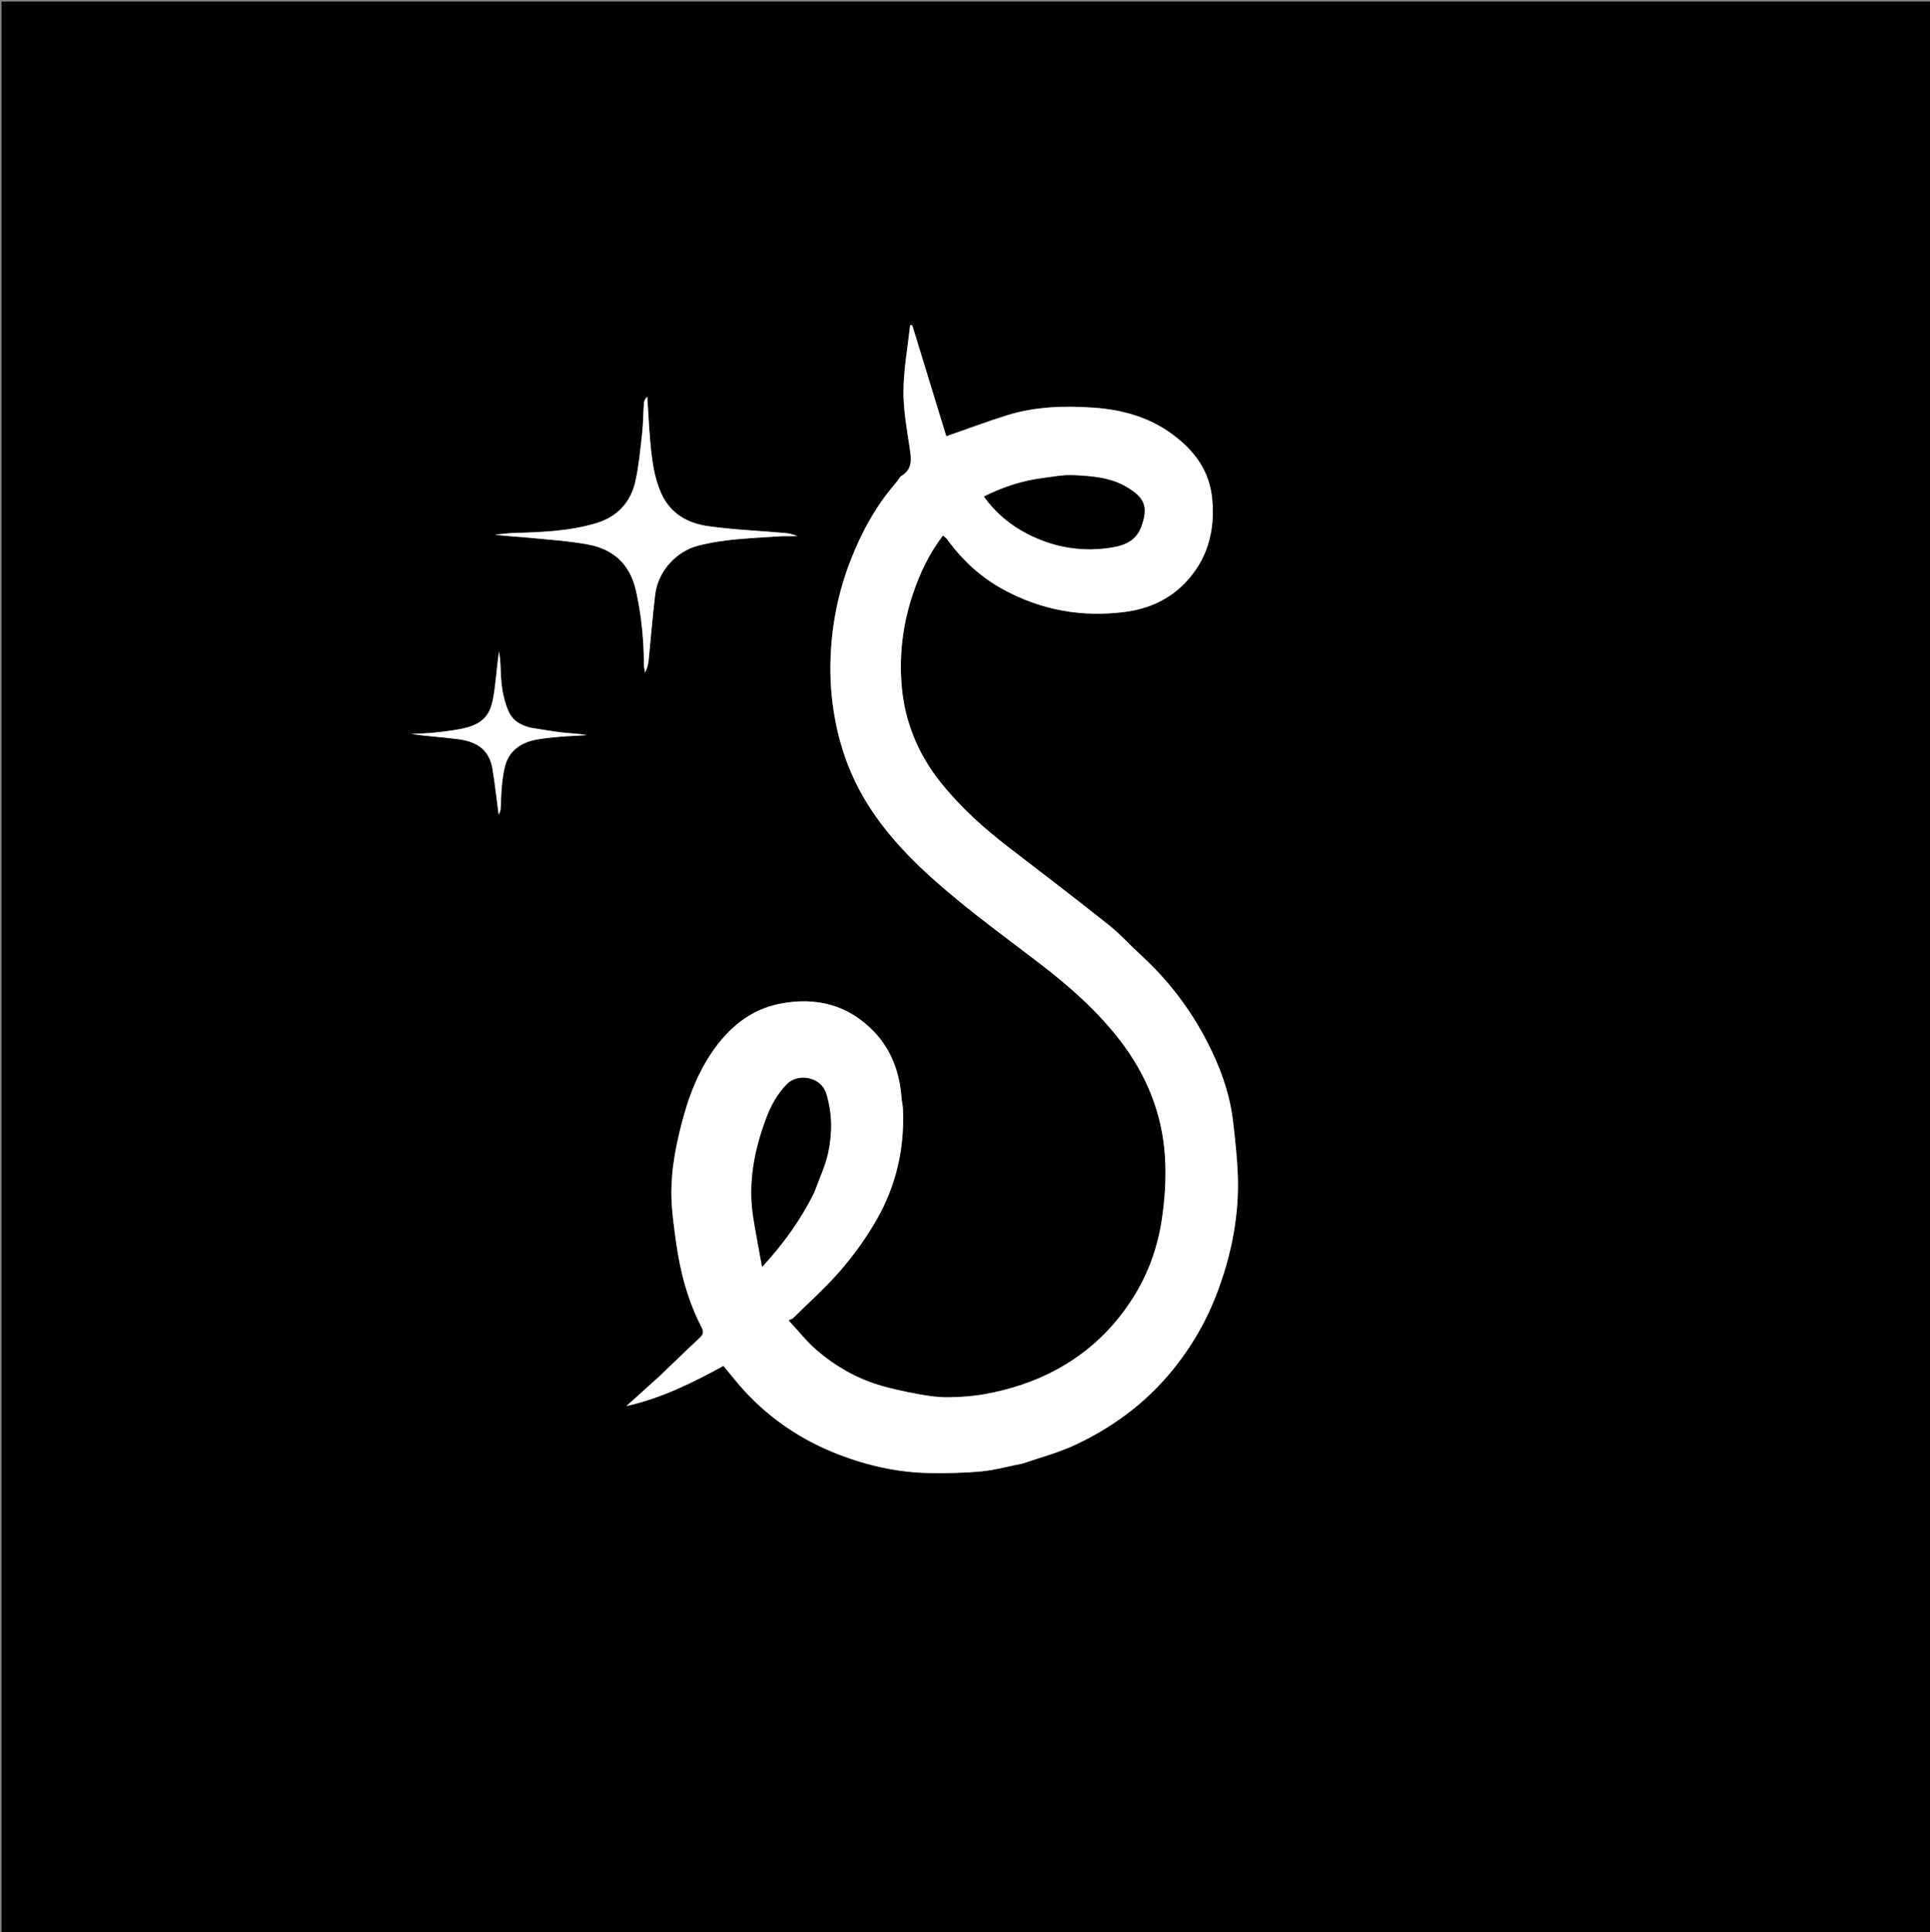 <svg version="1.1" id="Layer_1" xmlns="http://www.w3.org/2000/svg" xmlns:xlink="http://www.w3.org/1999/xlink" x="0px" y="0px"
	 width="100%" viewBox="0 0 1199 1200" enable-background="new 0 0 1199 1200" xml:space="preserve">
<rect x="0" y="0" width="1199" height="1200" fill="#808080" stroke="none"/>
<path fill="#000000" opacity="1" stroke="none" 
	d="
M816,1201 
	C544,1201 272.5,1201 1,1201 
	C1,801 1,401 1,1 
	C400.667,1 800.333,1 1200,1 
	C1200,401 1200,801 1200,1201 
	C1072.167,1201 944.333,1201 816,1201 
M635.536,909.003 
	C646.254,905.243 657.362,902.32 667.612,897.554 
	C690.721,886.808 710.948,872.019 727.39,852.218 
	C739.997,837.034 749.71,820.24 756.537,801.837 
	C765.268,778.303 770.02,753.956 768.913,728.756 
	C768.433,717.824 767.245,706.905 765.946,696.032 
	C763.864,678.592 757.783,662.254 749.815,646.841 
	C739.328,626.555 725.551,608.526 708.591,593.046 
	C701.992,587.023 696.01,580.257 689.043,574.714 
	C668.589,558.442 647.835,542.547 627.098,526.634 
	C611.437,514.616 596.86,501.551 584.46,486.065 
	C570.442,468.557 562.204,448.59 560.228,426.529 
	C558.499,407.227 560.778,388.023 566.97,369.434 
	C571.358,356.261 577.181,343.894 585.865,332.56 
	C586.871,333.485 587.635,334.087 588.274,334.801 
	C588.918,335.519 589.428,336.355 590.013,337.127 
	C599.015,348.996 609.929,358.777 622.959,365.939 
	C646.782,379.033 672.294,383.579 699.249,380.003 
	C713.472,378.116 726.149,372.451 736.045,362.221 
	C749.979,347.817 754.908,330.093 753.089,310.145 
	C751.477,292.465 742.103,279.941 728.411,269.795 
	C713.897,259.04 697.097,254.465 679.614,253.218 
	C661.439,251.922 643.102,252.481 625.453,257.983 
	C613.161,261.815 601.097,266.379 587.893,270.977 
	C581.032,248.611 573.891,225.333 566.75,202.054 
	C566.314,202.014 565.878,201.974 565.442,201.934 
	C563.961,215.43 561.468,228.913 561.305,242.424 
	C561.163,254.233 563.308,266.124 565.095,277.879 
	C566.147,284.803 567.273,291.121 560.075,295.564 
	C558.656,296.439 557.927,298.379 556.757,299.719 
	C544.19,314.106 535.18,330.585 528.318,348.294 
	C520.953,367.301 516.921,387.049 516.048,407.392 
	C515.468,420.89 516.383,434.303 518.947,447.629 
	C522.508,466.137 529.011,483.475 538.992,499.427 
	C553.472,522.568 573.146,541.027 593.934,558.215 
	C610.809,572.167 628.543,585.08 645.923,598.418 
	C664.404,612.601 681.787,627.888 696.055,646.496 
	C712.387,667.794 722.067,691.788 723.74,718.455 
	C724.56,731.527 723.691,744.929 721.714,757.896 
	C719.216,774.269 713.736,789.95 704.985,804.272 
	C692.743,824.309 676.432,839.98 655.661,851.072 
	C641.905,858.419 627.253,863.072 612.036,865.849 
	C604.502,867.224 596.738,867.786 589.07,867.854 
	C582.913,867.909 576.674,867.041 570.596,865.91 
	C562.231,864.352 553.838,862.634 545.718,860.137 
	C531.392,855.731 518.539,848.24 507.242,838.501 
	C500.993,833.115 495.832,826.468 489.838,820.021 
	C491.603,819.226 492.313,819.104 492.731,818.689 
	C502.805,808.684 513.495,799.202 522.706,788.453 
	C530.975,778.804 538.488,768.255 544.782,757.218 
	C556.755,736.223 561.996,713.27 560.97,689.02 
	C560.86,686.428 560.214,683.862 560.02,681.268 
	C558.887,666.132 553.722,652.264 543.502,641.326 
	C527.49,624.189 506.93,618.871 484.203,623.48 
	C465.776,627.216 452.343,638.692 442.032,653.977 
	C434.25,665.512 428.974,678.273 425.187,691.579 
	C420.374,708.494 416.765,725.723 417.142,743.399 
	C417.342,752.831 418.761,762.265 420.047,771.641 
	C422.576,790.075 427.336,807.892 435.925,824.519 
	C437.253,827.088 436.971,828.806 434.758,830.86 
	C426.378,838.639 418.207,846.643 409.954,854.56 
	C409.475,855.019 408.967,855.448 408.474,855.893 
	C402.031,861.698 395.588,867.502 389.145,873.307 
	C410.915,868.463 430.505,858.714 449.422,848.337 
	C454.062,853.869 458.243,859.306 462.889,864.311 
	C479.178,881.858 498.719,894.797 520.972,903.373 
	C539.187,910.392 558.163,914.62 577.769,914.912 
	C588.512,915.072 599.318,914.862 610.001,913.83 
	C618.306,913.027 626.463,910.693 635.536,909.003 
M486.497,333 
	C489.451,333 492.405,333 495.359,333 
	C492.684,331.821 490.004,331.262 487.296,331.025 
	C471.482,329.641 455.569,328.996 439.874,326.79 
	C427.107,324.995 416.338,318.913 410.731,306.254 
	C406.347,296.357 405.041,285.766 404.055,275.16 
	C403.165,265.586 402.741,255.97 402.111,246.372 
	C400.816,247.644 400.142,248.98 400.046,250.356 
	C399.608,256.596 399.621,262.88 398.934,269.089 
	C397.846,278.923 396.913,288.834 394.851,298.485 
	C392.006,311.801 383.582,320.959 370.526,324.892 
	C353.83,329.921 336.49,330.555 319.179,331.038 
	C315.278,331.146 311.392,331.728 307.498,332.093 
	C314.818,333.037 322.064,333.333 329.27,334.042 
	C341.262,335.222 353.353,335.992 365.176,338.166 
	C381.126,341.099 391.465,350.496 395.12,366.955 
	C398.47,382.043 399.977,397.24 400.032,412.642 
	C400.038,414.343 400.489,416.041 400.734,417.74 
	C402.111,415.052 402.713,412.528 402.974,409.969 
	C404.363,396.327 405.391,382.641 407.077,369.037 
	C408.856,354.678 420.304,342.394 433.618,338.946 
	C450.673,334.529 468.149,334.257 486.497,333 
M329.584,452.004 
	C323.546,450.512 318.615,447.822 315.891,441.661 
	C311.91,432.656 311.166,423.214 310.962,413.596 
	C310.897,410.548 310.385,407.509 310.077,404.465 
	C308.669,413.239 308.244,421.943 306.89,430.5 
	C305.373,440.088 303.466,448.47 289.435,452.006 
	C283.349,453.539 277.024,454.221 270.767,454.941 
	C265.686,455.526 260.545,455.589 255.431,455.883 
	C265.149,457.26 274.82,457.826 284.401,459.082 
	C294.911,460.459 303.729,464.46 305.942,477.578 
	C307.511,486.878 308.498,496.276 309.791,505.975 
	C310.223,504.915 310.884,503.984 310.954,503.01 
	C311.378,497.103 311.316,491.14 312.09,485.285 
	C313.035,478.128 313.886,470.875 319.893,465.502 
	C326.554,459.544 334.829,459.01 342.946,458.075 
	C350.105,457.251 357.339,457.071 364.54,456.606 
	C359.43,455.582 354.243,455.532 349.12,454.938 
	C342.862,454.214 336.656,453.034 329.584,452.004 
z"/>
<path fill="#FFFFFF" opacity="1" stroke="none" 
	d="
M635.111,909.021 
	C626.463,910.693 618.306,913.027 610.001,913.83 
	C599.318,914.862 588.512,915.072 577.769,914.912 
	C558.163,914.62 539.187,910.392 520.972,903.373 
	C498.719,894.797 479.178,881.858 462.889,864.311 
	C458.243,859.306 454.062,853.869 449.422,848.337 
	C430.505,858.714 410.915,868.463 389.145,873.307 
	C395.588,867.502 402.031,861.698 408.474,855.893 
	C408.967,855.448 409.475,855.019 409.954,854.56 
	C418.207,846.643 426.378,838.639 434.758,830.86 
	C436.971,828.806 437.253,827.088 435.925,824.519 
	C427.336,807.892 422.576,790.075 420.047,771.641 
	C418.761,762.265 417.342,752.831 417.142,743.399 
	C416.765,725.723 420.374,708.494 425.187,691.579 
	C428.974,678.273 434.25,665.512 442.032,653.977 
	C452.343,638.692 465.776,627.216 484.203,623.48 
	C506.93,618.871 527.49,624.189 543.502,641.326 
	C553.722,652.264 558.887,666.132 560.02,681.268 
	C560.214,683.862 560.86,686.428 560.97,689.02 
	C561.996,713.27 556.755,736.223 544.782,757.218 
	C538.488,768.255 530.975,778.804 522.706,788.453 
	C513.495,799.202 502.805,808.684 492.731,818.689 
	C492.313,819.104 491.603,819.226 489.838,820.021 
	C495.832,826.468 500.993,833.115 507.242,838.501 
	C518.539,848.24 531.392,855.731 545.718,860.137 
	C553.838,862.634 562.231,864.352 570.596,865.91 
	C576.674,867.041 582.913,867.909 589.07,867.854 
	C596.738,867.786 604.502,867.224 612.036,865.849 
	C627.253,863.072 641.905,858.419 655.661,851.072 
	C676.432,839.98 692.743,824.309 704.985,804.272 
	C713.736,789.95 719.216,774.269 721.714,757.896 
	C723.691,744.929 724.56,731.527 723.74,718.455 
	C722.067,691.788 712.387,667.794 696.055,646.496 
	C681.787,627.888 664.404,612.601 645.923,598.418 
	C628.543,585.08 610.809,572.167 593.934,558.215 
	C573.146,541.027 553.472,522.568 538.992,499.427 
	C529.011,483.475 522.508,466.137 518.947,447.629 
	C516.383,434.303 515.468,420.89 516.048,407.392 
	C516.921,387.049 520.953,367.301 528.318,348.294 
	C535.18,330.585 544.19,314.106 556.757,299.719 
	C557.927,298.379 558.656,296.439 560.075,295.564 
	C567.273,291.121 566.147,284.803 565.095,277.879 
	C563.308,266.124 561.163,254.233 561.305,242.424 
	C561.468,228.913 563.961,215.43 565.442,201.934 
	C565.878,201.974 566.314,202.014 566.75,202.054 
	C573.891,225.333 581.032,248.611 587.893,270.977 
	C601.097,266.379 613.161,261.815 625.453,257.983 
	C643.102,252.481 661.439,251.922 679.614,253.218 
	C697.097,254.465 713.897,259.04 728.411,269.795 
	C742.103,279.941 751.477,292.465 753.089,310.145 
	C754.908,330.093 749.979,347.817 736.045,362.221 
	C726.149,372.451 713.472,378.116 699.249,380.003 
	C672.294,383.579 646.782,379.033 622.959,365.939 
	C609.929,358.777 599.015,348.996 590.013,337.127 
	C589.428,336.355 588.918,335.519 588.274,334.801 
	C587.635,334.087 586.871,333.485 585.865,332.56 
	C577.181,343.894 571.358,356.261 566.97,369.434 
	C560.778,388.023 558.499,407.227 560.228,426.529 
	C562.204,448.59 570.442,468.557 584.46,486.065 
	C596.86,501.551 611.437,514.616 627.098,526.634 
	C647.835,542.547 668.589,558.442 689.043,574.714 
	C696.01,580.257 701.992,587.023 708.591,593.046 
	C725.551,608.526 739.328,626.555 749.815,646.841 
	C757.783,662.254 763.864,678.592 765.946,696.032 
	C767.245,706.905 768.433,717.824 768.913,728.756 
	C770.02,753.956 765.268,778.303 756.537,801.837 
	C749.71,820.24 739.997,837.034 727.39,852.218 
	C710.948,872.019 690.721,886.808 667.612,897.554 
	C657.362,902.32 646.254,905.243 635.111,909.021 
M505.966,740.378 
	C508.904,732.097 512.781,724.012 514.555,715.488 
	C517.055,703.483 516.999,691.37 513.234,679.218 
	C509.915,668.506 495.559,666.536 488.924,673.317 
	C482.942,679.43 479.016,686.623 476.128,694.294 
	C468.591,714.31 464.562,734.941 468.031,756.431 
	C469.67,766.59 471.643,776.696 473.465,786.825 
	C486.634,772.507 497.43,757.672 505.966,740.378 
M708.983,327.19 
	C713.565,314.49 711.024,309.068 699.657,302.388 
	C689.648,296.507 678.123,295.694 666.861,295.174 
	C660.419,294.877 653.878,296.195 647.414,297.029 
	C634.693,298.67 622.712,302.691 611.295,308.411 
	C618.533,318.482 627.676,326.117 638.303,331.569 
	C655.056,340.164 673.069,343.091 691.652,339.815 
	C698.719,338.569 705.69,335.735 708.983,327.19 
z"/>
<path fill="#FFFFFF" opacity="1" stroke="none" 
	d="
M486.017,333 
	C468.149,334.257 450.673,334.529 433.618,338.946 
	C420.304,342.394 408.856,354.678 407.077,369.037 
	C405.391,382.641 404.363,396.327 402.974,409.969 
	C402.713,412.528 402.111,415.052 400.734,417.74 
	C400.489,416.041 400.038,414.343 400.032,412.642 
	C399.977,397.24 398.47,382.043 395.12,366.955 
	C391.465,350.496 381.126,341.099 365.176,338.166 
	C353.353,335.992 341.262,335.222 329.27,334.042 
	C322.064,333.333 314.818,333.037 307.498,332.093 
	C311.392,331.728 315.278,331.146 319.179,331.038 
	C336.49,330.555 353.83,329.921 370.526,324.892 
	C383.582,320.959 392.006,311.801 394.851,298.485 
	C396.913,288.834 397.846,278.923 398.934,269.089 
	C399.621,262.88 399.608,256.596 400.046,250.356 
	C400.142,248.98 400.816,247.644 402.111,246.372 
	C402.741,255.97 403.165,265.586 404.055,275.16 
	C405.041,285.766 406.347,296.357 410.731,306.254 
	C416.338,318.913 427.107,324.995 439.874,326.79 
	C455.569,328.996 471.482,329.641 487.296,331.025 
	C490.004,331.262 492.684,331.821 495.359,333 
	C492.405,333 489.451,333 486.017,333 
z"/>
<path fill="#FFFFFF" opacity="1" stroke="none" 
	d="
M330.006,452.027 
	C336.656,453.034 342.862,454.214 349.12,454.938 
	C354.243,455.532 359.43,455.582 364.54,456.606 
	C357.339,457.071 350.105,457.251 342.946,458.075 
	C334.829,459.01 326.554,459.544 319.893,465.502 
	C313.886,470.875 313.035,478.128 312.09,485.285 
	C311.316,491.14 311.378,497.103 310.954,503.01 
	C310.884,503.984 310.223,504.915 309.791,505.975 
	C308.498,496.276 307.511,486.878 305.942,477.578 
	C303.729,464.46 294.911,460.459 284.401,459.082 
	C274.82,457.826 265.149,457.26 255.431,455.883 
	C260.545,455.589 265.686,455.526 270.767,454.941 
	C277.024,454.221 283.349,453.539 289.435,452.006 
	C303.466,448.47 305.373,440.088 306.89,430.5 
	C308.244,421.943 308.669,413.239 310.077,404.465 
	C310.385,407.509 310.897,410.548 310.962,413.596 
	C311.166,423.214 311.91,432.656 315.891,441.661 
	C318.615,447.822 323.546,450.512 330.006,452.027 
z"/>
<path fill="#000000" opacity="1" stroke="none" 
	d="
M505.734,740.688 
	C497.43,757.672 486.634,772.507 473.465,786.825 
	C471.643,776.696 469.67,766.59 468.031,756.431 
	C464.562,734.941 468.591,714.31 476.128,694.294 
	C479.016,686.623 482.942,679.43 488.924,673.317 
	C495.559,666.536 509.915,668.506 513.234,679.218 
	C516.999,691.37 517.055,703.483 514.555,715.488 
	C512.781,724.012 508.904,732.097 505.734,740.688 
z"/>
<path fill="#000000" opacity="1" stroke="none" 
	d="
M708.802,327.546 
	C705.69,335.735 698.719,338.569 691.652,339.815 
	C673.069,343.091 655.056,340.164 638.303,331.569 
	C627.676,326.117 618.533,318.482 611.295,308.411 
	C622.712,302.691 634.693,298.67 647.414,297.029 
	C653.878,296.195 660.419,294.877 666.861,295.174 
	C678.123,295.694 689.648,296.507 699.657,302.388 
	C711.024,309.068 713.565,314.49 708.802,327.546 
z"/>
</svg>